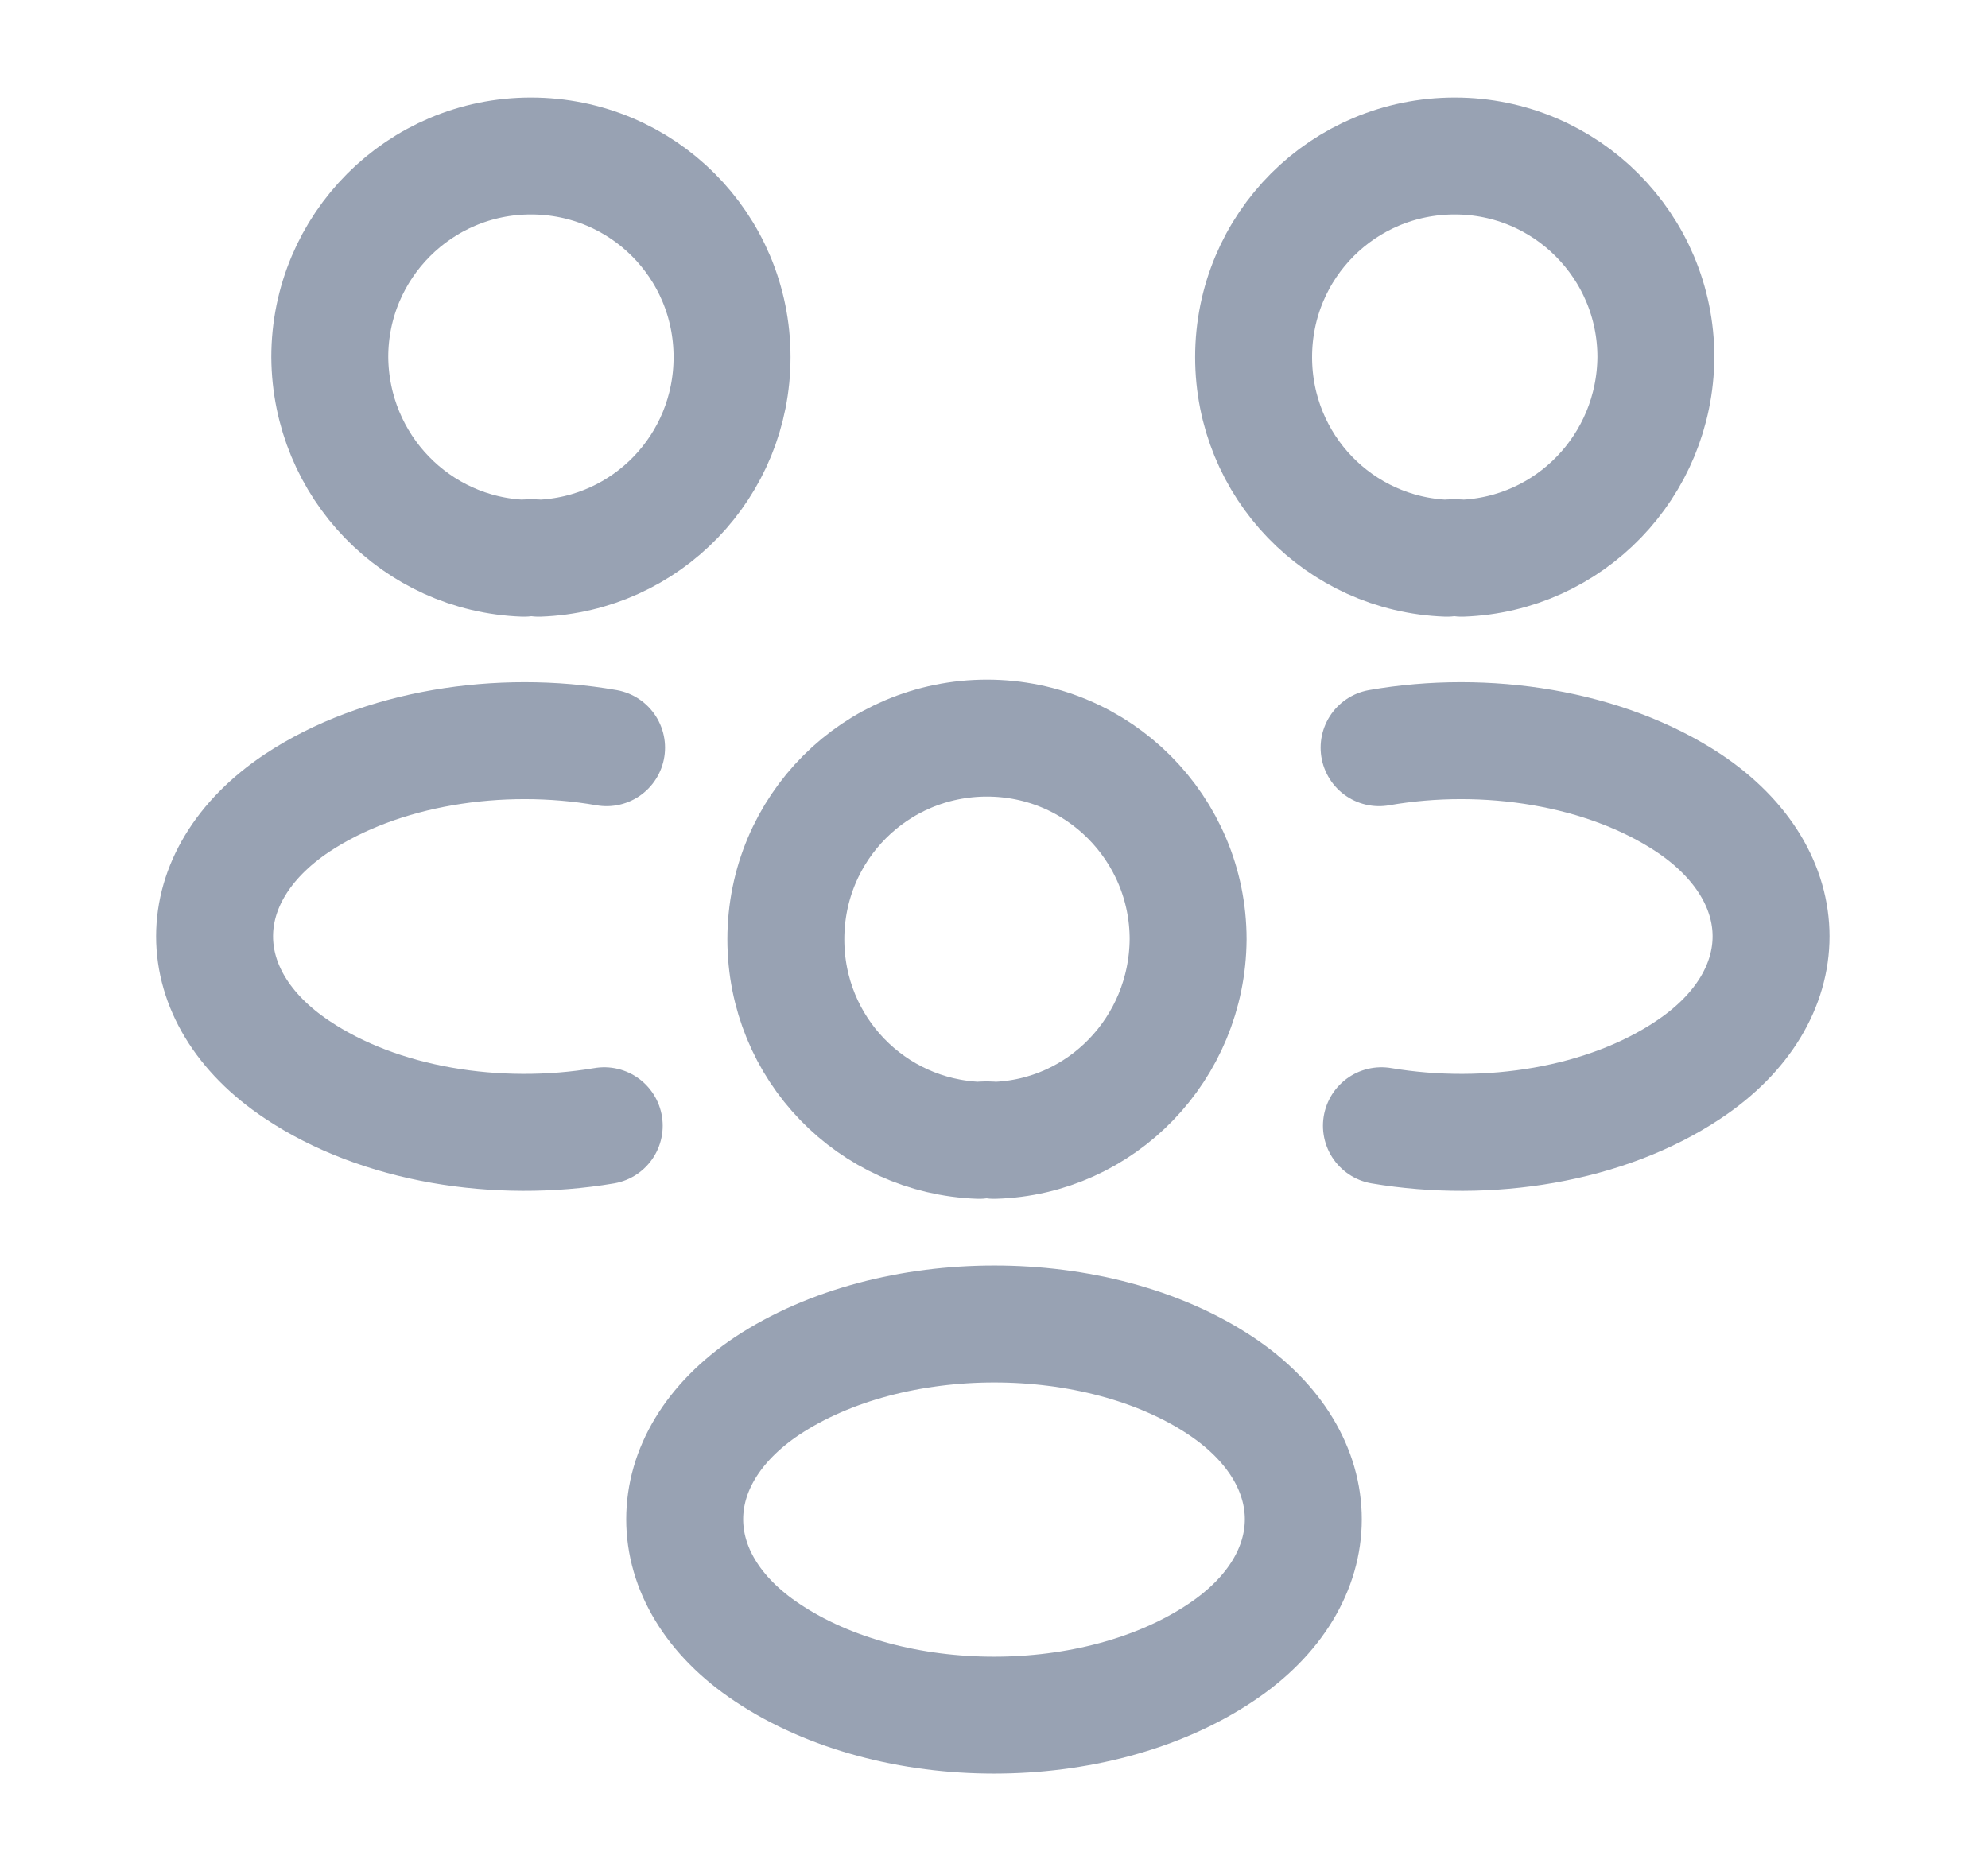 <svg width="17" height="16" viewBox="0 0 17 16" fill="none" xmlns="http://www.w3.org/2000/svg">
<path d="M12.5 4.774C12.46 4.767 12.413 4.767 12.373 4.774C11.453 4.741 10.72 3.987 10.72 3.054C10.72 2.101 11.487 1.334 12.44 1.334C13.393 1.334 14.16 2.107 14.16 3.054C14.153 3.987 13.42 4.741 12.5 4.774Z" stroke="#98A2B3" stroke-linecap="round" stroke-linejoin="round"/>
<path d="M11.813 9.627C12.726 9.781 13.733 9.621 14.44 9.147C15.38 8.521 15.38 7.494 14.44 6.867C13.726 6.394 12.707 6.234 11.793 6.394" stroke="#98A2B3" stroke-linecap="round" stroke-linejoin="round"/>
<path d="M4.48 4.774C4.52 4.767 4.567 4.767 4.607 4.774C5.527 4.741 6.26 3.987 6.26 3.054C6.26 2.101 5.493 1.334 4.54 1.334C3.587 1.334 2.82 2.107 2.82 3.054C2.827 3.987 3.56 4.741 4.48 4.774Z" stroke="#98A2B3" stroke-linecap="round" stroke-linejoin="round"/>
<path d="M5.167 9.627C4.253 9.781 3.247 9.621 2.54 9.147C1.6 8.521 1.6 7.494 2.54 6.867C3.253 6.394 4.273 6.234 5.187 6.394" stroke="#98A2B3" stroke-linecap="round" stroke-linejoin="round"/>
<path d="M8.5 9.752C8.46 9.746 8.413 9.746 8.373 9.752C7.453 9.719 6.72 8.966 6.72 8.033C6.72 7.079 7.487 6.312 8.44 6.312C9.393 6.312 10.16 7.086 10.16 8.033C10.153 8.966 9.42 9.726 8.5 9.752Z" stroke="#98A2B3" stroke-linecap="round" stroke-linejoin="round"/>
<path d="M6.56 11.852C5.62 12.479 5.62 13.506 6.56 14.132C7.627 14.846 9.373 14.846 10.44 14.132C11.38 13.506 11.38 12.479 10.44 11.852C9.38 11.146 7.627 11.146 6.56 11.852Z" stroke="#98A2B3" stroke-linecap="round" stroke-linejoin="round"/>
</svg>
